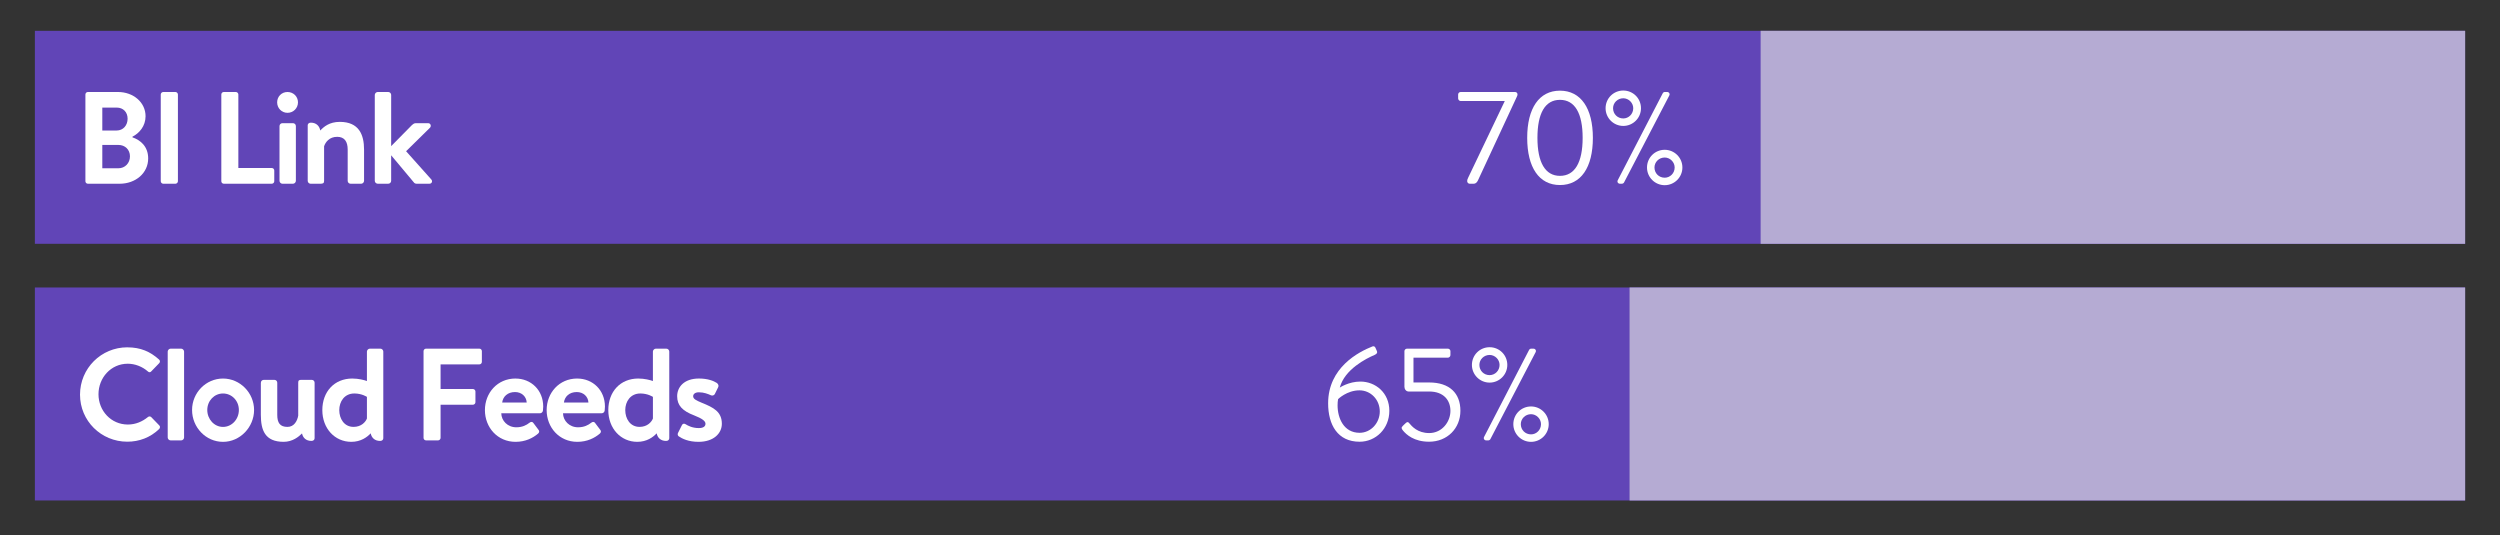<?xml version="1.0" encoding="UTF-8"?>
<svg id="Layer_1" data-name="Layer 1" xmlns="http://www.w3.org/2000/svg" viewBox="0 0 1920 411.25">
  <rect x="0" y="0" width="1920" height="411.25" fill="#333333" stroke="none"/>
  <defs>
    <style>
      .cls-1 {
        fill: #6145b7;
      }

      .cls-2 {
        fill: #fff;
      }

      .cls-3 {
        fill: #b5abd3;
      }
    </style>
  </defs>
  <rect class="cls-1" x="26.78" y="23.67" width="1866.43" height="163.57"/>
  <rect class="cls-1" x="26.78" y="220.79" width="1866.43" height="163.57"/>
  <rect class="cls-3" x="1251.5" y="220.79" width="641.72" height="163.57"/>
  <rect class="cls-3" x="1352.16" y="23.67" width="541.06" height="163.57"/>
  <g>
    <path class="cls-2" d="M101.72,105.47c5.84,2.01,12.08,6.74,12.08,16.21,0,11.27-9.66,19.43-21.94,19.43h-24.36c-1.11,0-1.91-.91-1.91-1.91v-66.64c0-1.01.81-1.91,1.91-1.91h23.05c11.98,0,21.24,8.05,21.24,18.62,0,7.55-4.83,13.09-10.07,15.7v.5ZM89.54,100.24c5.13,0,8.46-4.03,8.46-9.06s-3.32-8.56-8.46-8.56h-10.97v17.62h10.97ZM90.95,129.23c5.03,0,8.86-3.93,8.86-9.16s-3.83-8.76-8.86-8.76h-12.38v17.92h12.38Z"/>
    <path class="cls-2" d="M123.46,72.56c0-1.01.91-1.91,1.91-1.91h9.36c1.01,0,1.91.91,1.91,1.91v66.64c0,1.01-.91,1.91-1.91,1.91h-9.36c-1.01,0-1.91-.91-1.91-1.91v-66.64Z"/>
    <path class="cls-2" d="M169.97,72.56c0-1.01.81-1.91,1.91-1.91h9.26c1.01,0,1.91.91,1.91,1.91v56.47h25.67c1.11,0,1.91.91,1.91,1.91v8.25c0,1.01-.81,1.91-1.91,1.91h-36.84c-1.11,0-1.91-.91-1.91-1.91v-66.64Z"/>
    <path class="cls-2" d="M212.85,78.6c0-4.43,3.42-7.95,7.95-7.95s8.05,3.52,8.05,7.95-3.52,8.05-8.05,8.05-7.95-3.62-7.95-8.05ZM214.66,96.81c0-1.31,1.11-2.21,2.21-2.21h8.15c1.11,0,2.21.91,2.21,2.21v42.08c0,1.21-1.11,2.21-2.21,2.21h-8.15c-1.11,0-2.21-1.01-2.21-2.21v-42.08Z"/>
    <path class="cls-2" d="M236.3,96.31c0-1.11.81-2.11,2.42-2.11,4.23,0,6.64,2.62,7.25,6.04,2.62-2.82,6.95-6.64,15-6.64,14.8,0,18.62,9.97,18.62,21.24v24.06c0,1.21-1.11,2.21-2.21,2.21h-8.15c-1.21,0-2.21-1.01-2.21-2.21v-24.06c0-6.04-2.42-9.76-8.05-9.76-6.04,0-8.96,4.03-10.07,7.25v26.58c0,1.71-.71,2.21-2.92,2.21h-7.45c-1.11,0-2.21-1.01-2.21-2.21v-42.58Z"/>
    <path class="cls-2" d="M287.84,72.86c0-1.11,1.11-2.21,2.21-2.21h8.15c1.21,0,2.21,1.11,2.21,2.21v39.36l16-16.21c.81-.7,1.61-1.41,2.92-1.41h9.46c1.91,0,2.62,2.11,1.51,3.42l-18.42,18.12,19.33,21.64c1.21,1.31.5,3.32-1.41,3.32h-9.86c-.81,0-1.71-.4-2.01-.91l-17.52-20.94v19.63c0,1.21-1.01,2.21-2.21,2.21h-8.15c-1.11,0-2.21-1.01-2.21-2.21v-66.03Z"/>
  </g>
  <g>
    <path class="cls-2" d="M1121.76,77.59c-1.01,0-1.91-1.01-1.91-2.01v-3.02c0-1.01.91-1.91,1.91-1.91h41.67c1.11,0,2.01.6,2.01,1.91,0,.3,0,.7-.5,1.71l-29.8,64.12c-.4.91-1.41,2.72-3.42,2.72h-3.02c-1.01,0-1.91-.91-1.91-2.01,0-.81.2-1.51.71-2.52l28.08-58.79v-.2h-33.82Z"/>
    <path class="cls-2" d="M1172.89,105.87c0-22.75,9.16-36.24,25.17-36.24s25.27,13.49,25.27,36.24-9.16,36.24-25.27,36.24-25.17-13.59-25.17-36.24ZM1215.47,105.87c0-18.82-5.94-29.19-17.41-29.19s-17.31,10.37-17.31,29.19,5.94,29.19,17.31,29.19,17.41-10.27,17.41-29.19Z"/>
    <path class="cls-2" d="M1233.09,83.12c0-7.55,6.04-13.59,13.59-13.59s13.59,6.04,13.59,13.59-6.14,13.59-13.59,13.59-13.59-6.04-13.59-13.59ZM1254.33,83.12c0-4.13-3.52-7.65-7.65-7.65-4.43,0-7.85,3.52-7.85,7.65,0,4.43,3.42,7.85,7.85,7.85,4.13,0,7.65-3.42,7.65-7.85ZM1276.98,71.65c.4-.7.91-1.01,1.71-1.01h1.61c1.51,0,2.42,1.41,1.71,2.72l-34.73,66.74c-.2.4-.81,1.01-1.71,1.01h-1.41c-1.51,0-2.42-1.41-1.71-2.72l34.53-66.74ZM1278.49,115.04c7.45,0,13.59,6.04,13.59,13.59s-6.14,13.59-13.59,13.59-13.59-6.04-13.59-13.59,6.04-13.59,13.59-13.59ZM1278.49,136.48c4.13,0,7.65-3.42,7.65-7.85,0-4.13-3.52-7.65-7.65-7.65-4.43,0-7.85,3.52-7.85,7.65,0,4.43,3.42,7.85,7.85,7.85Z"/>
  </g>
  <g>
    <path class="cls-2" d="M97.79,266.76c10.17,0,17.52,3.22,24.36,9.36.91.81.91,2.01.1,2.82l-6.14,6.34c-.7.81-1.71.81-2.52,0-4.23-3.72-9.86-5.94-15.5-5.94-12.88,0-22.45,10.77-22.45,23.45s9.66,23.25,22.55,23.25c6.04,0,11.17-2.31,15.4-5.74.81-.7,1.91-.6,2.52,0l6.24,6.44c.81.7.6,2.01-.1,2.72-6.84,6.64-15.5,9.76-24.46,9.76-20.13,0-36.34-16.01-36.34-36.14s16.21-36.34,36.34-36.34Z"/>
    <path class="cls-2" d="M128.8,269.98c0-1.11,1.11-2.21,2.21-2.21h8.15c1.11,0,2.21,1.11,2.21,2.21v66.03c0,1.21-1.11,2.21-2.21,2.21h-8.15c-1.11,0-2.21-1.01-2.21-2.21v-66.03Z"/>
    <path class="cls-2" d="M171.27,290.72c13.19,0,23.86,11.07,23.86,24.16s-10.67,24.46-23.86,24.46-23.76-11.17-23.76-24.46,10.67-24.16,23.76-24.16ZM171.27,327.87c6.74,0,12.18-5.84,12.18-12.99s-5.44-12.68-12.18-12.68-12.08,5.64-12.08,12.68,5.33,12.99,12.08,12.99Z"/>
    <path class="cls-2" d="M200.36,293.94c0-1.31,1.01-2.21,2.21-2.21h8.15c1.21,0,2.21.91,2.21,2.21v24.66c0,6.14,2.11,9.26,7.85,9.26,5.13,0,7.55-4.63,8.25-8.66v-25.27c0-1.81.6-2.21,2.52-2.21h7.85c1.21,0,2.21.91,2.21,2.21v42.58c0,1.11-.81,2.11-2.42,2.11-4.23,0-6.54-2.42-7.25-5.74-2.52,2.52-7.25,6.44-14.09,6.44-14.39,0-17.52-8.96-17.52-20.74v-24.66Z"/>
    <path class="cls-2" d="M270.63,290.72c4.63,0,9.06,1.11,11.17,1.91v-22.65c0-1.11,1.11-2.21,2.21-2.21h8.15c1.21,0,2.21,1.11,2.21,2.21v66.54c0,1.11-.81,2.11-2.42,2.11-4.23,0-6.64-2.52-7.25-5.84-2.72,2.92-7.55,6.54-14.9,6.54-12.68,0-22.25-10.27-22.25-24.36s9.16-24.26,23.05-24.26ZM281.8,304.81s-3.83-2.62-9.66-2.62c-7.65,0-11.58,6.24-11.58,12.78s3.72,12.88,10.97,12.88c6.04,0,9.26-3.83,10.27-6.44v-16.61Z"/>
    <path class="cls-2" d="M325.28,269.68c0-1.01.81-1.91,1.91-1.91h40.97c1.11,0,1.91.91,1.91,1.91v8.25c0,1.01-.81,1.91-1.91,1.91h-29.8v18.92h24.86c1.01,0,1.91.91,1.91,1.91v8.25c0,1.01-.91,1.91-1.91,1.91h-24.86v25.47c0,1.01-.91,1.91-1.91,1.91h-9.26c-1.11,0-1.91-.91-1.91-1.91v-66.64Z"/>
    <path class="cls-2" d="M395.85,290.72c12.08,0,21.34,8.96,21.34,21.54,0,.7-.1,2.31-.2,3.02-.1,1.21-1.21,2.11-2.21,2.11h-29.8c.1,5.74,4.83,10.77,11.58,10.77,4.63,0,7.85-1.71,9.97-3.42,1.11-.91,2.31-1.01,3.02,0l3.93,5.23c.81.91.91,2.01-.2,3.02-4.03,3.42-9.76,6.34-17.31,6.34-13.89,0-23.55-11.07-23.55-24.36s9.66-24.26,23.45-24.26ZM404.5,309.14c-.2-4.53-3.82-8.05-8.96-8.05-5.64,0-9.26,3.42-9.87,8.05h18.82Z"/>
    <path class="cls-2" d="M443.26,290.72c12.08,0,21.34,8.96,21.34,21.54,0,.7-.1,2.31-.2,3.02-.1,1.21-1.21,2.11-2.21,2.11h-29.8c.1,5.74,4.83,10.77,11.58,10.77,4.63,0,7.85-1.71,9.97-3.42,1.11-.91,2.31-1.01,3.02,0l3.93,5.23c.81.91.91,2.01-.2,3.02-4.03,3.42-9.76,6.34-17.31,6.34-13.89,0-23.55-11.07-23.55-24.36s9.66-24.26,23.45-24.26ZM451.91,309.14c-.2-4.53-3.82-8.05-8.96-8.05-5.64,0-9.26,3.42-9.87,8.05h18.82Z"/>
    <path class="cls-2" d="M490.26,290.72c4.63,0,9.06,1.11,11.17,1.91v-22.65c0-1.11,1.11-2.21,2.21-2.21h8.15c1.21,0,2.21,1.11,2.21,2.21v66.54c0,1.11-.81,2.11-2.42,2.11-4.23,0-6.64-2.52-7.25-5.84-2.72,2.92-7.55,6.54-14.9,6.54-12.68,0-22.25-10.27-22.25-24.36s9.16-24.26,23.05-24.26ZM501.44,304.81s-3.83-2.62-9.66-2.62c-7.65,0-11.58,6.24-11.58,12.78s3.72,12.88,10.97,12.88c6.04,0,9.26-3.83,10.27-6.44v-16.61Z"/>
    <path class="cls-2" d="M521.27,335.11c-.6-.4-1.11-1.51-.6-2.52l3.02-6.04c.5-1.11,1.61-1.51,2.72-.81,2.11,1.31,5.44,3.02,10.27,3.02,3.52,0,5.13-1.31,5.13-3.32,0-2.11-2.62-4.03-8.76-6.44-8.96-3.42-12.99-7.65-12.99-14.7s5.33-13.59,16.71-13.59c6.84,0,11.27,1.81,13.79,3.42,1.01.81,1.61,2.01,1.01,3.22l-2.62,5.33c-.7,1.11-1.91,1.31-2.92.91-2.21-1.01-5.44-2.31-9.26-2.31-3.12,0-4.43,1.51-4.43,3.02,0,2.11,2.32,3.22,6.64,5.03,8.96,3.62,15.4,6.85,15.4,16.11,0,7.35-6.24,13.89-17.92,13.89-7.75,0-12.58-2.42-15.2-4.23Z"/>
  </g>
  <g>
    <path class="cls-2" d="M1054.03,266.06c1.11-.4,1.91.1,2.31,1.01l1.11,2.52c.6,1.21,0,2.21-1.81,3.02-6.24,2.62-23.05,11.07-26.68,25.06,0,0,6.84-4.63,15.8-4.63,11.68,0,22.25,8.66,22.25,22.45s-10.47,23.76-22.85,23.76c-16.81,0-24.16-12.99-24.16-29.49,0-27.58,23.55-39.56,34.02-43.69ZM1059.67,315.99c0-9.06-6.95-16.21-15.6-16.21-9.66,0-16.41,6.74-16.41,6.74-.3,1.51-.4,3.12-.4,4.83,0,9.76,4.73,21.04,16.91,21.04,8.66,0,15.5-7.55,15.5-16.41Z"/>
    <path class="cls-2" d="M1077.28,327.16c.81-.7,1.51-1.61,2.42-2.32.91-.81,1.71-1.01,2.52.1,2.21,2.62,6.54,7.65,15.4,7.65,9.97,0,16.31-8.76,16.31-17.01s-5.24-14.9-16.31-14.9h-15.8c-2.01,0-3.22-1.91-3.22-3.62v-27.38c0-1.01.91-1.91,2.01-1.91h31.31c1.11,0,2.01.91,2.01,1.91v3.02c0,1.01-.91,2.01-2.01,2.01h-26.37v19.03h12.08c15.6,0,23.96,8.25,23.96,21.74s-10.07,23.76-24.06,23.76c-11.58,0-17.42-5.44-20.03-8.56-1.31-1.61-1.41-2.31-.2-3.52Z"/>
    <path class="cls-2" d="M1130.43,280.25c0-7.55,6.04-13.59,13.59-13.59s13.59,6.04,13.59,13.59-6.14,13.59-13.59,13.59-13.59-6.04-13.59-13.59ZM1151.67,280.25c0-4.13-3.52-7.65-7.65-7.65-4.43,0-7.85,3.52-7.85,7.65,0,4.43,3.42,7.85,7.85,7.85,4.13,0,7.65-3.42,7.65-7.85ZM1174.32,268.78c.4-.7.91-1.01,1.71-1.01h1.61c1.51,0,2.42,1.41,1.71,2.72l-34.73,66.74c-.2.4-.81,1.01-1.71,1.01h-1.41c-1.51,0-2.42-1.41-1.71-2.72l34.53-66.74ZM1175.83,312.16c7.45,0,13.59,6.04,13.59,13.59s-6.14,13.59-13.59,13.59-13.59-6.04-13.59-13.59,6.04-13.59,13.59-13.59ZM1175.83,333.6c4.13,0,7.65-3.42,7.65-7.85,0-4.13-3.52-7.65-7.65-7.65-4.43,0-7.85,3.52-7.85,7.65,0,4.43,3.42,7.85,7.85,7.85Z"/>
  </g>
</svg>